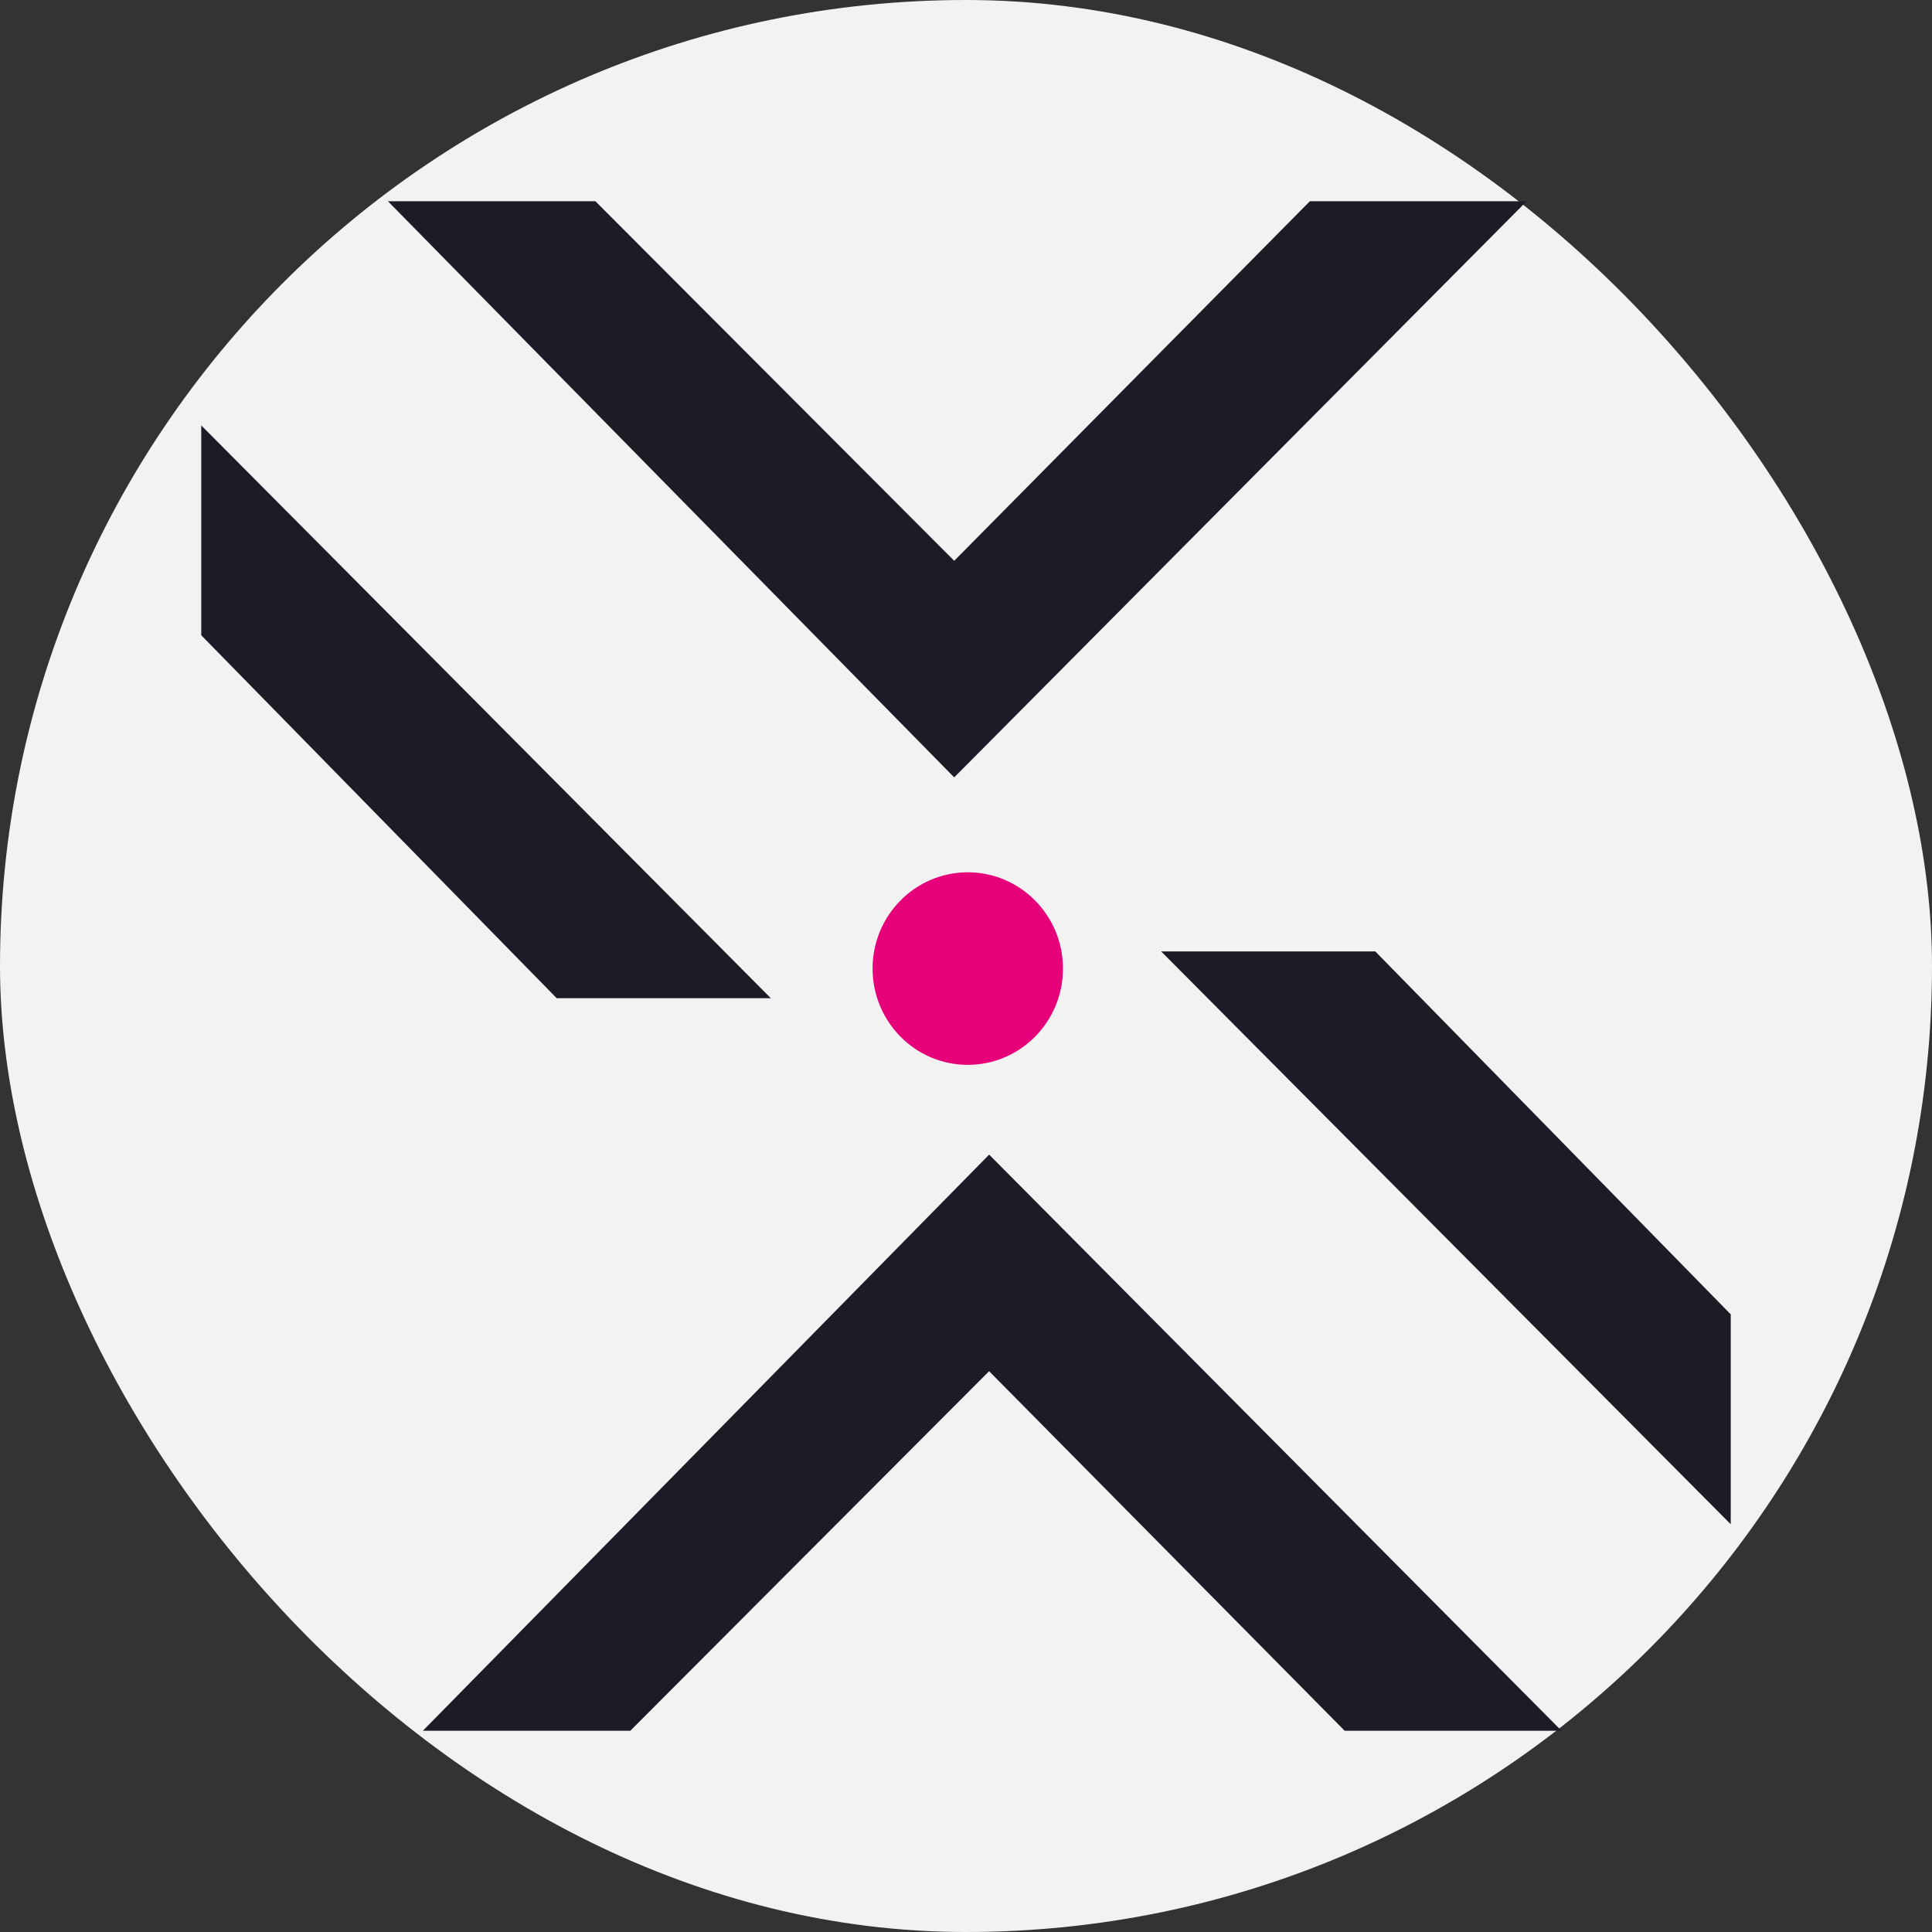 <svg xmlns="http://www.w3.org/2000/svg" width="48" height="48" fill="none"><rect width="100%" height="100%" fill="#333333" stroke="none"/><rect width="48" height="48" fill="#F2F2F2" rx="24"/><path fill="#1C1C26" d="M43 37.87v-5.215l-8.831-9.017h-5.32zM5 10.569v5.214l8.831 9.017h5.32zM9.638 5h5.155l8.914 8.933L32.543 5h5.386L23.707 19.314zM10.506 43h5.154l8.914-8.933L33.408 43h5.387l-14.22-14.314z"/><path fill="#E6007A" d="M24.044 26.456c1.306 0 2.365-1.071 2.365-2.392 0-1.322-1.06-2.392-2.365-2.392s-2.365 1.07-2.365 2.392c0 1.32 1.059 2.392 2.365 2.392"/></svg>